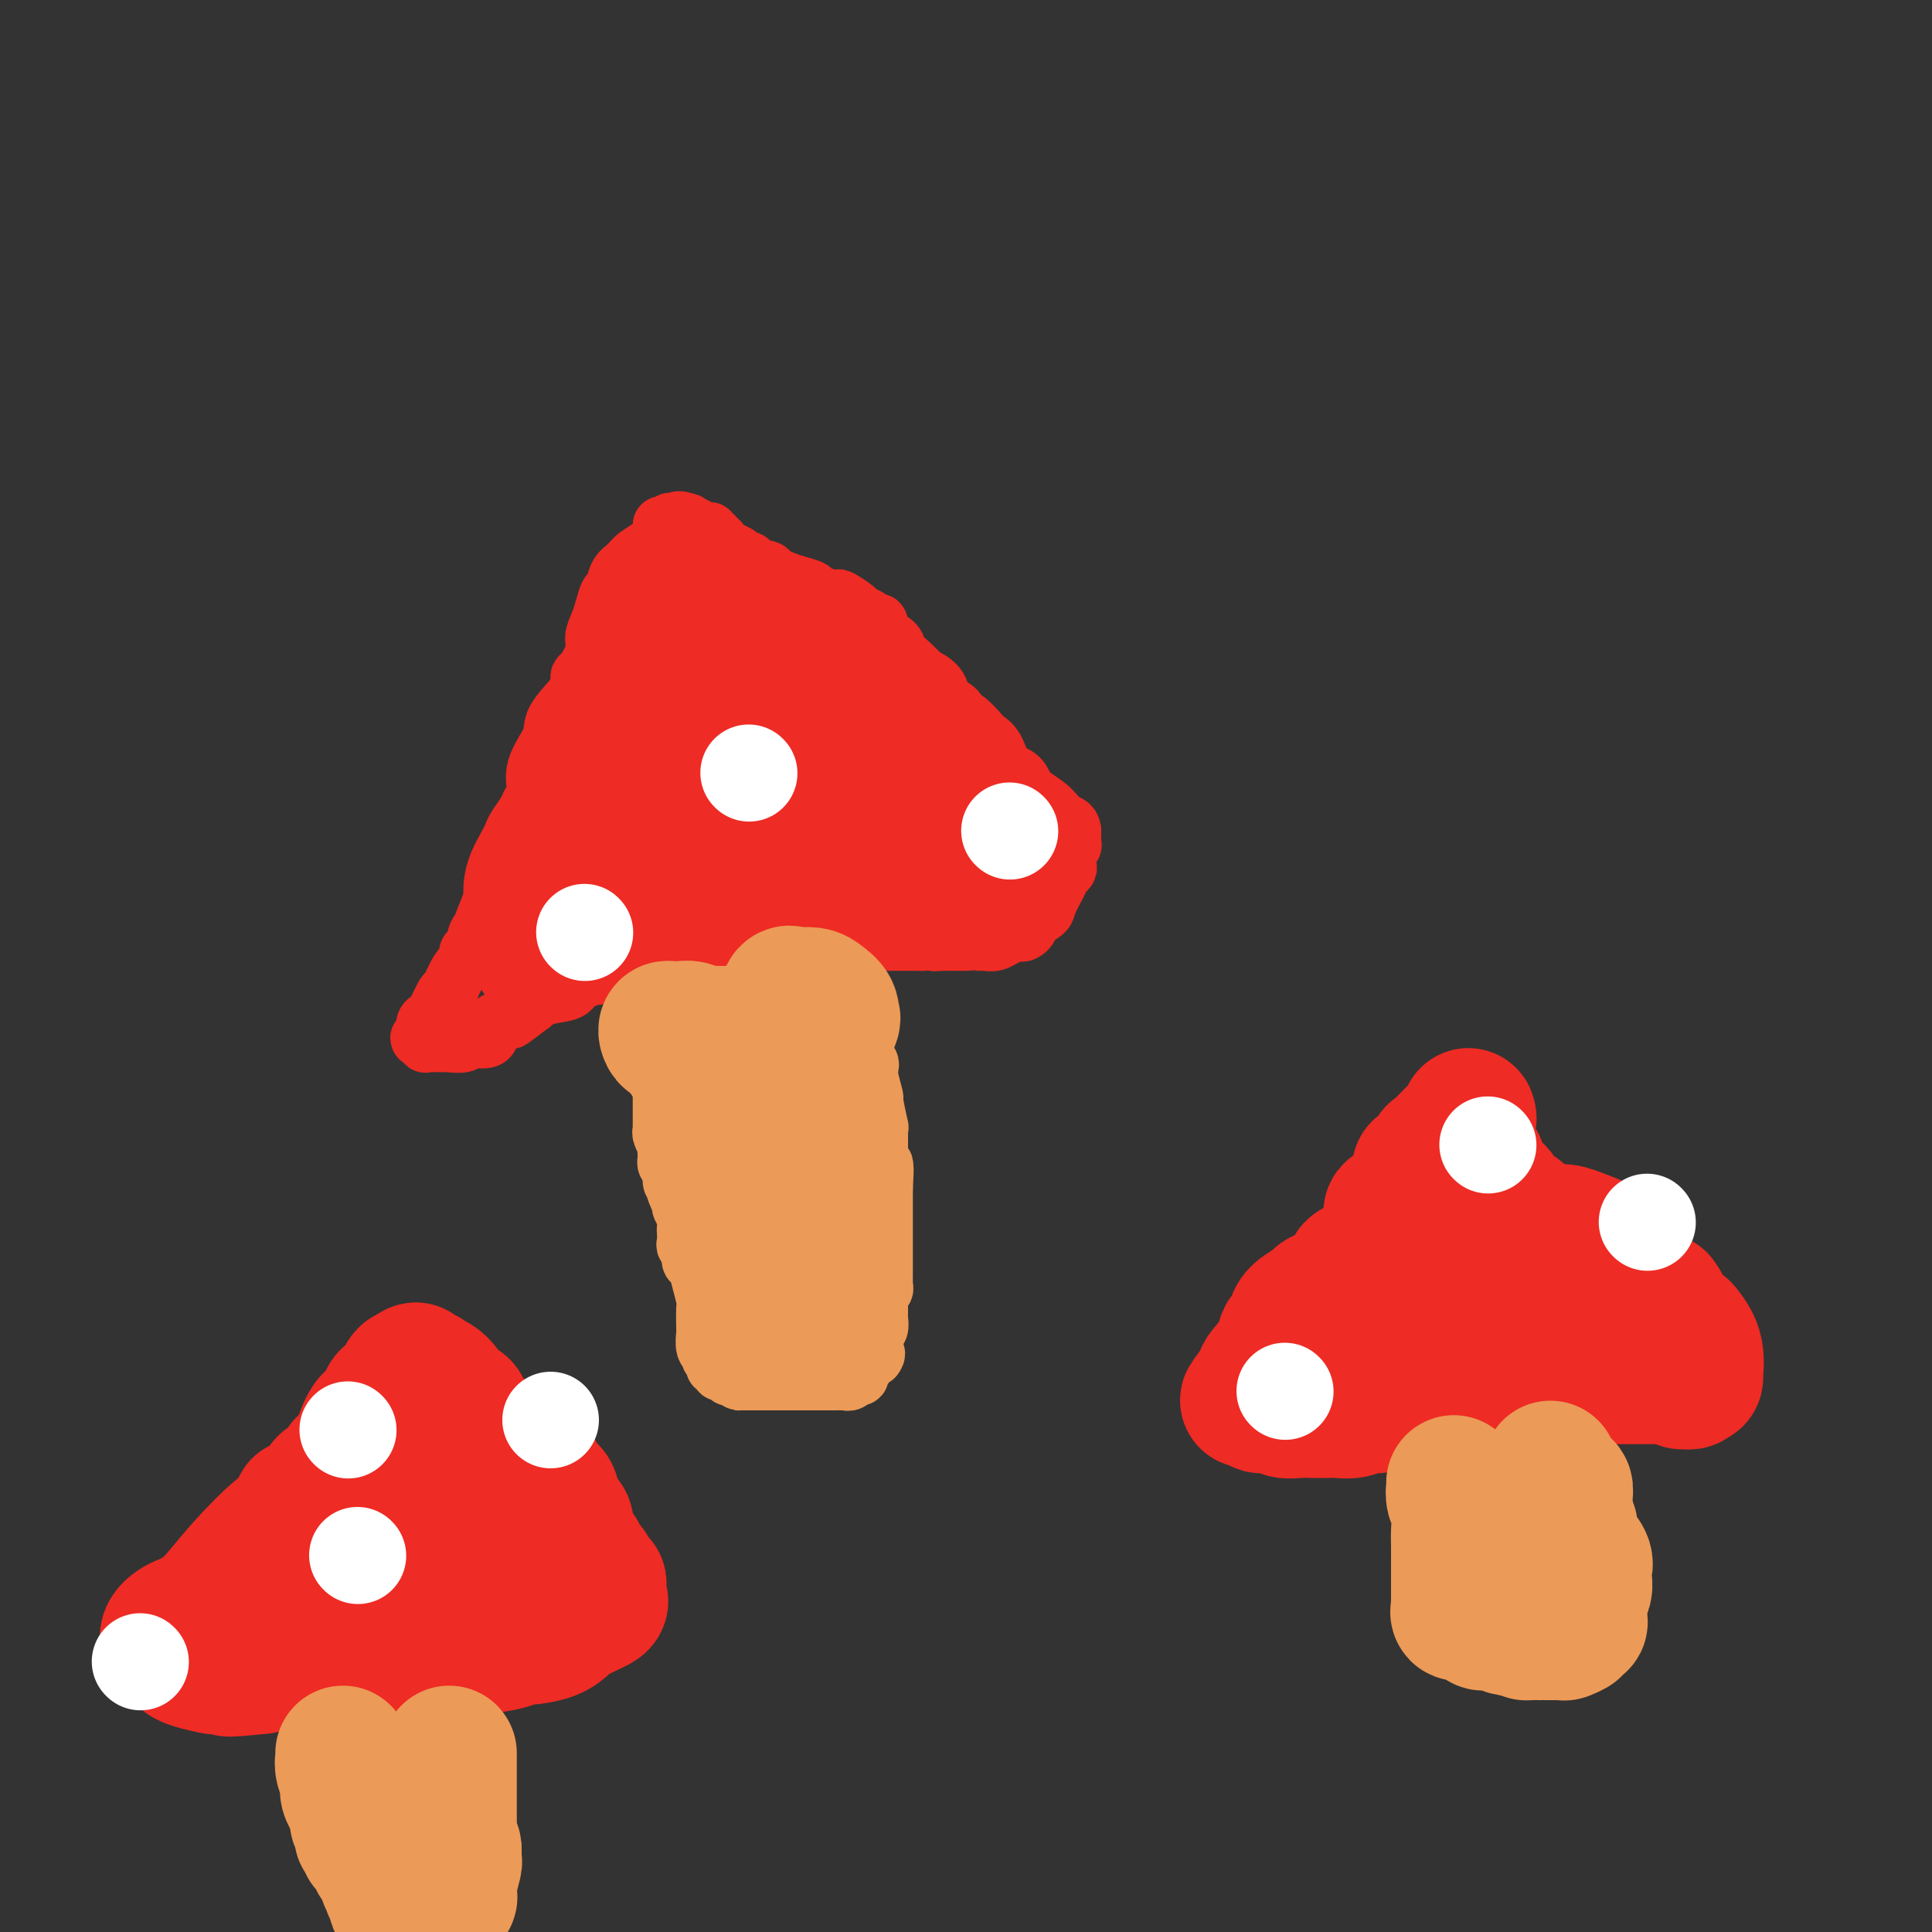 <svg viewBox='0 0 400 400' version='1.1' xmlns='http://www.w3.org/2000/svg' xmlns:xlink='http://www.w3.org/1999/xlink'><rect x="0" y="0" width="400" height="400" fill="#333333" stroke="none"/><g fill='none' stroke='rgb(236,154,87)' stroke-width='12' stroke-linecap='round' stroke-linejoin='round'><path d='M136,206c-0.000,0.137 -0.000,0.275 0,1c0.000,0.725 0.000,2.039 0,3c-0.000,0.961 -0.000,1.570 0,2c0.000,0.430 0.000,0.683 0,1c-0.000,0.317 -0.001,0.700 0,1c0.001,0.300 0.004,0.517 0,1c-0.004,0.483 -0.015,1.232 0,2c0.015,0.768 0.057,1.554 0,2c-0.057,0.446 -0.211,0.552 0,1c0.211,0.448 0.789,1.238 1,2c0.211,0.762 0.057,1.496 0,2c-0.057,0.504 -0.015,0.778 0,1c0.015,0.222 0.004,0.391 0,1c-0.004,0.609 -0.001,1.660 0,2c0.001,0.340 0.000,-0.029 0,0c-0.000,0.029 0.000,0.456 0,1c-0.000,0.544 -0.001,1.205 0,2c0.001,0.795 0.004,1.724 0,2c-0.004,0.276 -0.015,-0.100 0,0c0.015,0.100 0.057,0.674 0,1c-0.057,0.326 -0.211,0.402 0,1c0.211,0.598 0.788,1.719 1,2c0.212,0.281 0.060,-0.278 0,0c-0.060,0.278 -0.026,1.394 0,2c0.026,0.606 0.046,0.702 0,1c-0.046,0.298 -0.156,0.800 0,1c0.156,0.200 0.578,0.100 1,0'/><path d='M139,241c0.421,5.942 -0.027,3.297 0,3c0.027,-0.297 0.529,1.756 1,3c0.471,1.244 0.911,1.680 1,2c0.089,0.320 -0.172,0.523 0,1c0.172,0.477 0.777,1.227 1,2c0.223,0.773 0.064,1.568 0,2c-0.064,0.432 -0.032,0.501 0,1c0.032,0.499 0.064,1.428 0,2c-0.064,0.572 -0.225,0.788 0,1c0.225,0.212 0.834,0.421 1,1c0.166,0.579 -0.113,1.528 0,2c0.113,0.472 0.619,0.467 1,1c0.381,0.533 0.638,1.604 1,3c0.362,1.396 0.828,3.117 1,4c0.172,0.883 0.050,0.929 0,2c-0.050,1.071 -0.029,3.166 0,4c0.029,0.834 0.064,0.408 0,1c-0.064,0.592 -0.229,2.201 0,3c0.229,0.799 0.850,0.787 1,1c0.150,0.213 -0.171,0.649 0,1c0.171,0.351 0.833,0.616 1,1c0.167,0.384 -0.162,0.886 0,1c0.162,0.114 0.814,-0.162 1,0c0.186,0.162 -0.095,0.761 0,1c0.095,0.239 0.564,0.116 1,0c0.436,-0.116 0.839,-0.227 1,0c0.161,0.227 0.082,0.792 0,1c-0.082,0.208 -0.166,0.059 0,0c0.166,-0.059 0.583,-0.030 1,0'/><path d='M152,285c1.112,1.155 0.892,1.041 1,1c0.108,-0.041 0.544,-0.011 1,0c0.456,0.011 0.933,0.003 1,0c0.067,-0.003 -0.277,-0.001 0,0c0.277,0.001 1.174,0.000 2,0c0.826,-0.000 1.581,-0.000 2,0c0.419,0.000 0.501,0.000 1,0c0.499,-0.000 1.414,-0.000 2,0c0.586,0.000 0.844,0.000 1,0c0.156,-0.000 0.212,-0.000 1,0c0.788,0.000 2.310,0.000 3,0c0.690,-0.000 0.548,-0.000 1,0c0.452,0.000 1.497,0.000 2,0c0.503,-0.000 0.463,-0.000 1,0c0.537,0.000 1.649,0.001 2,0c0.351,-0.001 -0.060,-0.004 0,0c0.060,0.004 0.589,0.015 1,0c0.411,-0.015 0.703,-0.056 1,0c0.297,0.056 0.600,0.208 1,0c0.400,-0.208 0.896,-0.777 1,-1c0.104,-0.223 -0.183,-0.101 0,0c0.183,0.101 0.837,0.181 1,0c0.163,-0.181 -0.163,-0.623 0,-1c0.163,-0.377 0.817,-0.689 1,-1c0.183,-0.311 -0.105,-0.622 0,-1c0.105,-0.378 0.601,-0.822 1,-1c0.399,-0.178 0.699,-0.089 1,0'/><path d='M181,281c0.775,-0.968 0.211,-0.888 0,-1c-0.211,-0.112 -0.071,-0.415 0,-1c0.071,-0.585 0.072,-1.451 0,-2c-0.072,-0.549 -0.215,-0.781 0,-1c0.215,-0.219 0.790,-0.426 1,-1c0.210,-0.574 0.056,-1.517 0,-2c-0.056,-0.483 -0.015,-0.507 0,-1c0.015,-0.493 0.003,-1.457 0,-2c-0.003,-0.543 0.003,-0.667 0,-1c-0.003,-0.333 -0.015,-0.877 0,-1c0.015,-0.123 0.057,0.174 0,0c-0.057,-0.174 -0.211,-0.820 0,-1c0.211,-0.180 0.789,0.105 1,0c0.211,-0.105 0.057,-0.602 0,-1c-0.057,-0.398 -0.015,-0.698 0,-1c0.015,-0.302 0.004,-0.606 0,-1c-0.004,-0.394 -0.001,-0.879 0,-1c0.001,-0.121 0.000,0.120 0,0c-0.000,-0.120 -0.000,-0.602 0,-1c0.000,-0.398 0.000,-0.712 0,-1c-0.000,-0.288 -0.000,-0.550 0,-1c0.000,-0.450 0.000,-1.087 0,-2c-0.000,-0.913 -0.000,-2.101 0,-3c0.000,-0.899 0.000,-1.509 0,-2c-0.000,-0.491 -0.000,-0.863 0,-2c0.000,-1.137 0.000,-3.039 0,-4c-0.000,-0.961 -0.000,-0.980 0,-1'/><path d='M183,246c0.314,-6.046 0.098,-3.662 0,-3c-0.098,0.662 -0.079,-0.398 0,-1c0.079,-0.602 0.217,-0.745 0,-1c-0.217,-0.255 -0.791,-0.624 -1,-1c-0.209,-0.376 -0.055,-0.761 0,-1c0.055,-0.239 0.011,-0.331 0,-1c-0.011,-0.669 0.012,-1.913 0,-3c-0.012,-1.087 -0.060,-2.017 0,-2c0.060,0.017 0.226,0.982 0,0c-0.226,-0.982 -0.844,-3.912 -1,-5c-0.156,-1.088 0.151,-0.333 0,-1c-0.151,-0.667 -0.759,-2.755 -1,-4c-0.241,-1.245 -0.116,-1.646 0,-2c0.116,-0.354 0.224,-0.662 0,-1c-0.224,-0.338 -0.778,-0.705 -1,-1c-0.222,-0.295 -0.112,-0.518 0,-1c0.112,-0.482 0.227,-1.225 0,-2c-0.227,-0.775 -0.797,-1.584 -1,-2c-0.203,-0.416 -0.040,-0.439 0,-1c0.040,-0.561 -0.042,-1.659 0,-2c0.042,-0.341 0.207,0.076 0,0c-0.207,-0.076 -0.787,-0.645 -1,-1c-0.213,-0.355 -0.061,-0.496 0,-1c0.061,-0.504 0.030,-1.370 0,-2c-0.030,-0.630 -0.061,-1.022 0,-2c0.061,-0.978 0.212,-2.540 0,-3c-0.212,-0.460 -0.788,0.184 -1,0c-0.212,-0.184 -0.061,-1.195 0,-2c0.061,-0.805 0.030,-1.402 0,-2'/><path d='M176,198c-1.249,-7.668 -0.871,-2.839 -1,-1c-0.129,1.839 -0.766,0.687 -1,0c-0.234,-0.687 -0.067,-0.911 0,-1c0.067,-0.089 0.033,-0.045 0,0'/></g>
<g fill='none' stroke='rgb(238,43,36)' stroke-width='12' stroke-linecap='round' stroke-linejoin='round'><path d='M137,109c0.004,-0.262 0.008,-0.525 0,0c-0.008,0.525 -0.030,1.836 -1,3c-0.970,1.164 -2.890,2.180 -4,3c-1.110,0.820 -1.411,1.444 -2,2c-0.589,0.556 -1.467,1.044 -2,2c-0.533,0.956 -0.721,2.381 -1,3c-0.279,0.619 -0.647,0.432 -1,1c-0.353,0.568 -0.690,1.890 -1,3c-0.310,1.110 -0.595,2.010 -1,3c-0.405,0.990 -0.932,2.072 -1,3c-0.068,0.928 0.321,1.702 0,3c-0.321,1.298 -1.354,3.122 -2,4c-0.646,0.878 -0.906,0.812 -1,1c-0.094,0.188 -0.022,0.631 0,1c0.022,0.369 -0.006,0.663 0,1c0.006,0.337 0.045,0.717 -1,2c-1.045,1.283 -3.173,3.471 -4,5c-0.827,1.529 -0.353,2.401 -1,4c-0.647,1.599 -2.415,3.927 -3,6c-0.585,2.073 0.012,3.893 0,5c-0.012,1.107 -0.632,1.502 -1,2c-0.368,0.498 -0.483,1.098 -1,2c-0.517,0.902 -1.435,2.107 -2,3c-0.565,0.893 -0.779,1.474 -1,2c-0.221,0.526 -0.451,0.997 -1,2c-0.549,1.003 -1.417,2.539 -2,4c-0.583,1.461 -0.881,2.846 -1,4c-0.119,1.154 -0.060,2.077 0,3'/><path d='M102,186c-4.278,10.943 -1.973,4.802 -1,3c0.973,-1.802 0.614,0.736 0,2c-0.614,1.264 -1.484,1.256 -2,2c-0.516,0.744 -0.680,2.241 -1,3c-0.320,0.759 -0.797,0.779 -1,1c-0.203,0.221 -0.133,0.644 0,1c0.133,0.356 0.330,0.646 0,1c-0.330,0.354 -1.187,0.774 -2,2c-0.813,1.226 -1.581,3.259 -2,4c-0.419,0.741 -0.490,0.191 -1,1c-0.510,0.809 -1.461,2.977 -2,4c-0.539,1.023 -0.667,0.900 -1,1c-0.333,0.100 -0.870,0.423 -1,1c-0.130,0.577 0.147,1.408 0,2c-0.147,0.592 -0.717,0.943 -1,1c-0.283,0.057 -0.279,-0.181 0,0c0.279,0.181 0.832,0.782 1,1c0.168,0.218 -0.050,0.054 1,0c1.050,-0.054 3.368,0.002 4,0c0.632,-0.002 -0.422,-0.063 0,0c0.422,0.063 2.320,0.251 3,0c0.680,-0.251 0.141,-0.941 1,-1c0.859,-0.059 3.117,0.512 4,0c0.883,-0.512 0.391,-2.106 1,-3c0.609,-0.894 2.318,-1.087 3,-1c0.682,0.087 0.338,0.453 1,0c0.662,-0.453 2.331,-1.727 4,-3'/><path d='M110,208c1.498,-1.256 0.742,-0.896 1,-1c0.258,-0.104 1.530,-0.673 3,-1c1.470,-0.327 3.137,-0.412 4,-1c0.863,-0.588 0.921,-1.678 1,-2c0.079,-0.322 0.179,0.125 1,0c0.821,-0.125 2.362,-0.821 3,-1c0.638,-0.179 0.375,0.159 1,0c0.625,-0.159 2.140,-0.813 4,-1c1.860,-0.187 4.064,0.095 5,0c0.936,-0.095 0.603,-0.565 1,-1c0.397,-0.435 1.525,-0.833 3,-1c1.475,-0.167 3.298,-0.101 4,0c0.702,0.101 0.283,0.237 1,0c0.717,-0.237 2.571,-0.847 4,-1c1.429,-0.153 2.434,0.151 3,0c0.566,-0.151 0.693,-0.759 2,-1c1.307,-0.241 3.793,-0.117 6,0c2.207,0.117 4.134,0.227 6,0c1.866,-0.227 3.669,-0.792 5,-1c1.331,-0.208 2.188,-0.060 3,0c0.812,0.060 1.579,0.030 2,0c0.421,-0.030 0.498,-0.061 1,0c0.502,0.061 1.430,0.212 2,0c0.570,-0.212 0.782,-0.789 1,-1c0.218,-0.211 0.442,-0.057 1,0c0.558,0.057 1.450,0.015 2,0c0.550,-0.015 0.758,-0.004 1,0c0.242,0.004 0.519,0.001 1,0c0.481,-0.001 1.168,-0.000 2,0c0.832,0.000 1.809,0.000 3,0c1.191,-0.000 2.595,-0.000 4,0'/><path d='M191,195c8.985,-0.619 4.448,-0.166 3,0c-1.448,0.166 0.194,0.044 1,0c0.806,-0.044 0.776,-0.012 1,0c0.224,0.012 0.703,0.003 1,0c0.297,-0.003 0.412,-0.001 1,0c0.588,0.001 1.648,-0.000 2,0c0.352,0.000 -0.005,0.001 0,0c0.005,-0.001 0.373,-0.004 1,0c0.627,0.004 1.512,0.016 2,0c0.488,-0.016 0.577,-0.061 1,0c0.423,0.061 1.178,0.226 2,0c0.822,-0.226 1.711,-0.844 2,-1c0.289,-0.156 -0.023,0.151 0,0c0.023,-0.151 0.382,-0.761 1,-1c0.618,-0.239 1.497,-0.109 2,0c0.503,0.109 0.630,0.197 1,0c0.370,-0.197 0.981,-0.679 1,-1c0.019,-0.321 -0.556,-0.481 0,-1c0.556,-0.519 2.244,-1.396 3,-2c0.756,-0.604 0.581,-0.935 1,-2c0.419,-1.065 1.432,-2.865 2,-4c0.568,-1.135 0.692,-1.604 1,-2c0.308,-0.396 0.801,-0.717 1,-1c0.199,-0.283 0.106,-0.527 0,-1c-0.106,-0.473 -0.225,-1.174 0,-2c0.225,-0.826 0.792,-1.778 1,-2c0.208,-0.222 0.056,0.286 0,0c-0.056,-0.286 -0.016,-1.368 0,-2c0.016,-0.632 0.008,-0.816 0,-1'/><path d='M222,172c-0.176,-1.545 -1.115,-1.409 -2,-2c-0.885,-0.591 -1.717,-1.909 -3,-3c-1.283,-1.091 -3.016,-1.956 -4,-3c-0.984,-1.044 -1.217,-2.266 -2,-3c-0.783,-0.734 -2.115,-0.979 -3,-2c-0.885,-1.021 -1.322,-2.818 -2,-4c-0.678,-1.182 -1.595,-1.749 -2,-2c-0.405,-0.251 -0.297,-0.186 -1,-1c-0.703,-0.814 -2.216,-2.507 -3,-3c-0.784,-0.493 -0.837,0.213 -1,0c-0.163,-0.213 -0.434,-1.343 -1,-2c-0.566,-0.657 -1.427,-0.839 -2,-1c-0.573,-0.161 -0.856,-0.302 -1,-1c-0.144,-0.698 -0.147,-1.955 -1,-3c-0.853,-1.045 -2.555,-1.880 -3,-2c-0.445,-0.120 0.367,0.474 0,0c-0.367,-0.474 -1.912,-2.016 -3,-3c-1.088,-0.984 -1.721,-1.412 -2,-2c-0.279,-0.588 -0.206,-1.337 -1,-2c-0.794,-0.663 -2.455,-1.239 -3,-2c-0.545,-0.761 0.025,-1.708 0,-2c-0.025,-0.292 -0.645,0.072 -1,0c-0.355,-0.072 -0.445,-0.579 -1,-1c-0.555,-0.421 -1.575,-0.757 -2,-1c-0.425,-0.243 -0.255,-0.394 -1,-1c-0.745,-0.606 -2.405,-1.668 -3,-2c-0.595,-0.332 -0.126,0.066 -1,0c-0.874,-0.066 -3.090,-0.595 -4,-1c-0.910,-0.405 -0.514,-0.686 -1,-1c-0.486,-0.314 -1.853,-0.661 -3,-1c-1.147,-0.339 -2.073,-0.669 -3,-1'/><path d='M162,120c-3.252,-1.480 -2.380,-1.180 -2,-1c0.380,0.180 0.270,0.240 0,0c-0.270,-0.240 -0.700,-0.781 -1,-1c-0.300,-0.219 -0.471,-0.115 -1,0c-0.529,0.115 -1.418,0.242 -2,0c-0.582,-0.242 -0.858,-0.852 -1,-1c-0.142,-0.148 -0.151,0.167 0,0c0.151,-0.167 0.463,-0.814 0,-1c-0.463,-0.186 -1.701,0.091 -2,0c-0.299,-0.091 0.341,-0.550 0,-1c-0.341,-0.450 -1.665,-0.890 -2,-1c-0.335,-0.110 0.318,0.110 0,0c-0.318,-0.110 -1.606,-0.550 -2,-1c-0.394,-0.450 0.105,-0.909 0,-1c-0.105,-0.091 -0.815,0.187 -1,0c-0.185,-0.187 0.154,-0.838 0,-1c-0.154,-0.162 -0.801,0.167 -1,0c-0.199,-0.167 0.049,-0.829 0,-1c-0.049,-0.171 -0.395,0.150 -1,0c-0.605,-0.150 -1.471,-0.771 -2,-1c-0.529,-0.229 -0.723,-0.065 -1,0c-0.277,0.065 -0.639,0.033 -1,0'/><path d='M142,109c-3.102,-1.928 -0.856,-1.249 0,-1c0.856,0.249 0.322,0.067 0,0c-0.322,-0.067 -0.433,-0.018 -1,0c-0.567,0.018 -1.591,0.005 -2,0c-0.409,-0.005 -0.205,-0.003 0,0'/></g>
<g fill='none' stroke='rgb(238,43,36)' stroke-width='28' stroke-linecap='round' stroke-linejoin='round'><path d='M146,152c-0.097,-0.355 -0.194,-0.710 0,-1c0.194,-0.290 0.679,-0.515 1,-1c0.321,-0.485 0.477,-1.229 1,-2c0.523,-0.771 1.412,-1.569 2,-2c0.588,-0.431 0.876,-0.496 1,-1c0.124,-0.504 0.086,-1.447 0,-2c-0.086,-0.553 -0.219,-0.715 0,-1c0.219,-0.285 0.791,-0.692 1,-1c0.209,-0.308 0.056,-0.517 0,-1c-0.056,-0.483 -0.015,-1.242 0,-2c0.015,-0.758 0.004,-1.517 0,-2c-0.004,-0.483 -0.001,-0.690 0,-1c0.001,-0.310 0.000,-0.722 0,-1c-0.000,-0.278 -0.000,-0.421 0,-1c0.000,-0.579 0.000,-1.594 0,-2c-0.000,-0.406 -0.000,-0.203 0,0'/><path d='M152,131c0.927,-3.426 0.244,-1.492 0,-1c-0.244,0.492 -0.051,-0.457 0,-1c0.051,-0.543 -0.042,-0.681 0,-1c0.042,-0.319 0.218,-0.818 0,-1c-0.218,-0.182 -0.831,-0.048 -1,0c-0.169,0.048 0.105,0.009 0,0c-0.105,-0.009 -0.589,0.013 -1,0c-0.411,-0.013 -0.750,-0.060 -1,0c-0.250,0.060 -0.411,0.227 -1,0c-0.589,-0.227 -1.607,-0.849 -2,-1c-0.393,-0.151 -0.161,0.170 0,0c0.161,-0.170 0.250,-0.830 0,-1c-0.250,-0.170 -0.840,0.150 -1,0c-0.160,-0.150 0.111,-0.771 0,-1c-0.111,-0.229 -0.603,-0.065 -1,0c-0.397,0.065 -0.698,0.033 -1,0'/><path d='M143,124c-1.629,-1.086 -1.200,-0.302 -1,0c0.200,0.302 0.173,0.122 0,0c-0.173,-0.122 -0.490,-0.188 -1,0c-0.510,0.188 -1.211,0.628 -2,1c-0.789,0.372 -1.664,0.677 -2,1c-0.336,0.323 -0.131,0.666 0,1c0.131,0.334 0.189,0.659 0,1c-0.189,0.341 -0.625,0.697 -1,1c-0.375,0.303 -0.689,0.553 -1,1c-0.311,0.447 -0.618,1.092 -1,2c-0.382,0.908 -0.838,2.079 -1,3c-0.162,0.921 -0.028,1.590 0,2c0.028,0.410 -0.049,0.559 0,1c0.049,0.441 0.223,1.174 0,2c-0.223,0.826 -0.843,1.745 -1,3c-0.157,1.255 0.150,2.847 0,4c-0.150,1.153 -0.758,1.867 -1,2c-0.242,0.133 -0.117,-0.315 0,0c0.117,0.315 0.227,1.393 0,2c-0.227,0.607 -0.792,0.745 -1,1c-0.208,0.255 -0.059,0.629 0,1c0.059,0.371 0.028,0.740 0,1c-0.028,0.260 -0.052,0.410 0,1c0.052,0.590 0.182,1.619 0,2c-0.182,0.381 -0.675,0.115 -1,2c-0.325,1.885 -0.483,5.920 -1,8c-0.517,2.080 -1.393,2.204 -2,3c-0.607,0.796 -0.946,2.265 -1,3c-0.054,0.735 0.178,0.736 0,1c-0.178,0.264 -0.765,0.790 -1,1c-0.235,0.210 -0.117,0.105 0,0'/><path d='M124,175c-1.571,6.595 -0.997,3.082 -1,2c-0.003,-1.082 -0.582,0.266 -1,1c-0.418,0.734 -0.675,0.854 -1,1c-0.325,0.146 -0.718,0.317 -1,1c-0.282,0.683 -0.454,1.879 -1,3c-0.546,1.121 -1.467,2.167 -2,3c-0.533,0.833 -0.676,1.453 -1,2c-0.324,0.547 -0.827,1.021 -1,1c-0.173,-0.021 -0.017,-0.539 0,0c0.017,0.539 -0.105,2.133 0,3c0.105,0.867 0.436,1.007 0,1c-0.436,-0.007 -1.638,-0.159 -2,0c-0.362,0.159 0.116,0.631 0,1c-0.116,0.369 -0.825,0.635 -1,1c-0.175,0.365 0.184,0.829 0,1c-0.184,0.171 -0.910,0.049 -1,0c-0.090,-0.049 0.455,-0.024 1,0'/><path d='M112,196c-1.694,2.960 0.071,-0.139 2,-2c1.929,-1.861 4.023,-2.484 5,-3c0.977,-0.516 0.838,-0.926 1,-1c0.162,-0.074 0.624,0.187 1,0c0.376,-0.187 0.664,-0.823 1,-1c0.336,-0.177 0.720,0.106 1,0c0.280,-0.106 0.457,-0.602 1,-1c0.543,-0.398 1.451,-0.699 2,-1c0.549,-0.301 0.739,-0.602 1,-1c0.261,-0.398 0.594,-0.891 1,-1c0.406,-0.109 0.887,0.168 1,0c0.113,-0.168 -0.140,-0.781 0,-1c0.140,-0.219 0.675,-0.043 1,0c0.325,0.043 0.441,-0.045 1,0c0.559,0.045 1.560,0.223 2,0c0.440,-0.223 0.317,-0.848 1,-1c0.683,-0.152 2.170,0.170 3,0c0.830,-0.170 1.002,-0.830 2,-1c0.998,-0.170 2.822,0.151 4,0c1.178,-0.151 1.710,-0.772 2,-1c0.290,-0.228 0.337,-0.061 1,0c0.663,0.061 1.941,0.016 3,0c1.059,-0.016 1.898,-0.004 2,0c0.102,0.004 -0.534,0.001 0,0c0.534,-0.001 2.236,-0.000 3,0c0.764,0.000 0.589,0.000 1,0c0.411,-0.000 1.409,-0.000 2,0c0.591,0.000 0.777,0.000 1,0c0.223,-0.000 0.483,-0.000 1,0c0.517,0.000 1.291,0.000 2,0c0.709,-0.000 1.355,-0.000 2,0'/><path d='M163,181c4.496,-0.305 1.236,-0.068 1,0c-0.236,0.068 2.552,-0.034 4,0c1.448,0.034 1.558,0.205 2,0c0.442,-0.205 1.218,-0.787 2,-1c0.782,-0.213 1.572,-0.057 2,0c0.428,0.057 0.495,0.015 1,0c0.505,-0.015 1.448,-0.004 2,0c0.552,0.004 0.711,0.001 1,0c0.289,-0.001 0.707,-0.001 1,0c0.293,0.001 0.462,0.004 1,0c0.538,-0.004 1.443,-0.015 2,0c0.557,0.015 0.764,0.057 1,0c0.236,-0.057 0.502,-0.211 1,0c0.498,0.211 1.229,0.789 2,1c0.771,0.211 1.581,0.057 2,0c0.419,-0.057 0.446,-0.016 1,0c0.554,0.016 1.636,0.008 2,0c0.364,-0.008 0.010,-0.016 0,0c-0.010,0.016 0.322,0.057 1,0c0.678,-0.057 1.701,-0.213 2,0c0.299,0.213 -0.127,0.793 0,1c0.127,0.207 0.806,0.040 1,0c0.194,-0.040 -0.098,0.046 0,0c0.098,-0.046 0.586,-0.222 1,0c0.414,0.222 0.755,0.844 1,1c0.245,0.156 0.396,-0.154 1,0c0.604,0.154 1.663,0.772 2,1c0.337,0.228 -0.046,0.065 0,0c0.046,-0.065 0.523,-0.033 1,0'/><path d='M201,184c6.121,0.573 2.425,0.504 1,0c-1.425,-0.504 -0.578,-1.445 0,-2c0.578,-0.555 0.887,-0.726 1,-1c0.113,-0.274 0.029,-0.651 0,-1c-0.029,-0.349 -0.005,-0.671 0,-1c0.005,-0.329 -0.010,-0.664 0,-1c0.010,-0.336 0.044,-0.672 0,-1c-0.044,-0.328 -0.166,-0.647 0,-1c0.166,-0.353 0.620,-0.741 0,-1c-0.620,-0.259 -2.313,-0.388 -3,-1c-0.687,-0.612 -0.367,-1.706 -1,-3c-0.633,-1.294 -2.219,-2.787 -3,-4c-0.781,-1.213 -0.757,-2.146 -1,-3c-0.243,-0.854 -0.751,-1.628 -1,-2c-0.249,-0.372 -0.238,-0.342 -1,-1c-0.762,-0.658 -2.299,-2.004 -3,-3c-0.701,-0.996 -0.568,-1.642 -1,-2c-0.432,-0.358 -1.430,-0.428 -2,-1c-0.570,-0.572 -0.713,-1.645 -1,-2c-0.287,-0.355 -0.720,0.007 -1,0c-0.280,-0.007 -0.408,-0.383 -1,-1c-0.592,-0.617 -1.649,-1.474 -2,-2c-0.351,-0.526 0.002,-0.721 0,-1c-0.002,-0.279 -0.360,-0.641 -1,-1c-0.640,-0.359 -1.563,-0.715 -2,-1c-0.437,-0.285 -0.387,-0.500 -1,-1c-0.613,-0.500 -1.889,-1.286 -3,-2c-1.111,-0.714 -2.055,-1.357 -3,-2'/><path d='M172,142c-5.540,-5.278 -3.890,-1.974 -4,-1c-0.110,0.974 -1.981,-0.384 -3,-1c-1.019,-0.616 -1.187,-0.490 -2,-1c-0.813,-0.510 -2.270,-1.655 -3,-2c-0.730,-0.345 -0.734,0.109 -1,0c-0.266,-0.109 -0.796,-0.782 -1,-1c-0.204,-0.218 -0.084,0.021 0,0c0.084,-0.021 0.130,-0.300 0,0c-0.130,0.300 -0.438,1.179 0,3c0.438,1.821 1.620,4.586 2,6c0.380,1.414 -0.042,1.479 0,2c0.042,0.521 0.548,1.499 1,2c0.452,0.501 0.850,0.524 1,1c0.150,0.476 0.050,1.405 0,2c-0.050,0.595 -0.052,0.856 0,1c0.052,0.144 0.158,0.171 0,1c-0.158,0.829 -0.578,2.459 -1,4c-0.422,1.541 -0.845,2.993 -1,4c-0.155,1.007 -0.042,1.569 0,2c0.042,0.431 0.011,0.732 0,1c-0.011,0.268 -0.003,0.503 0,1c0.003,0.497 0.001,1.257 0,2c-0.001,0.743 -0.000,1.469 0,2c0.000,0.531 0.000,0.866 0,1c-0.000,0.134 -0.000,0.067 0,0'/><path d='M160,171c-0.254,3.182 0.113,1.637 0,1c-0.113,-0.637 -0.704,-0.367 -1,0c-0.296,0.367 -0.298,0.830 0,1c0.298,0.170 0.894,0.047 1,0c0.106,-0.047 -0.280,-0.016 0,0c0.280,0.016 1.225,0.018 2,0c0.775,-0.018 1.378,-0.057 2,0c0.622,0.057 1.262,0.212 3,0c1.738,-0.212 4.573,-0.789 6,-1c1.427,-0.211 1.445,-0.057 2,0c0.555,0.057 1.645,0.015 2,0c0.355,-0.015 -0.025,-0.004 0,0c0.025,0.004 0.457,0.001 1,0c0.543,-0.001 1.198,-0.000 2,0c0.802,0.000 1.751,0.000 2,0c0.249,-0.000 -0.202,-0.000 0,0c0.202,0.000 1.058,0.000 1,0c-0.058,-0.000 -1.029,-0.000 -2,0'/><path d='M181,172c2.694,0.215 -1.071,0.254 -4,0c-2.929,-0.254 -5.021,-0.800 -6,-1c-0.979,-0.200 -0.844,-0.054 -1,0c-0.156,0.054 -0.601,0.014 -1,0c-0.399,-0.014 -0.750,-0.004 -1,0c-0.250,0.004 -0.399,0.001 -1,0c-0.601,-0.001 -1.652,0.001 -3,0c-1.348,-0.001 -2.991,-0.004 -4,0c-1.009,0.004 -1.384,0.015 -2,0c-0.616,-0.015 -1.475,-0.057 -2,0c-0.525,0.057 -0.718,0.211 -1,0c-0.282,-0.211 -0.653,-0.789 -1,-1c-0.347,-0.211 -0.670,-0.056 -1,0c-0.330,0.056 -0.665,0.014 -1,0c-0.335,-0.014 -0.669,-0.001 -1,0c-0.331,0.001 -0.660,-0.010 -1,0c-0.340,0.010 -0.690,0.041 -1,0c-0.310,-0.041 -0.578,-0.155 -1,0c-0.422,0.155 -0.998,0.580 -2,1c-1.002,0.420 -2.429,0.834 -3,1c-0.571,0.166 -0.285,0.083 0,0'/><path d='M304,231c0.114,0.314 0.227,0.628 0,1c-0.227,0.372 -0.795,0.803 -2,2c-1.205,1.197 -3.049,3.162 -4,4c-0.951,0.838 -1.010,0.551 -1,1c0.010,0.449 0.091,1.634 0,2c-0.091,0.366 -0.352,-0.087 -1,0c-0.648,0.087 -1.681,0.714 -2,1c-0.319,0.286 0.078,0.232 0,1c-0.078,0.768 -0.629,2.359 -1,3c-0.371,0.641 -0.560,0.333 -1,1c-0.440,0.667 -1.131,2.309 -2,3c-0.869,0.691 -1.918,0.429 -2,1c-0.082,0.571 0.802,1.974 0,4c-0.802,2.026 -3.290,4.676 -5,6c-1.710,1.324 -2.641,1.324 -3,2c-0.359,0.676 -0.145,2.029 -1,3c-0.855,0.971 -2.780,1.559 -4,2c-1.220,0.441 -1.736,0.733 -2,1c-0.264,0.267 -0.275,0.509 -1,1c-0.725,0.491 -2.162,1.230 -3,2c-0.838,0.770 -1.076,1.569 -1,2c0.076,0.431 0.468,0.494 0,1c-0.468,0.506 -1.796,1.455 -2,2c-0.204,0.545 0.714,0.685 0,2c-0.714,1.315 -3.061,3.804 -4,5c-0.939,1.196 -0.469,1.098 0,1'/><path d='M262,285c-6.724,8.758 -2.533,3.652 -1,2c1.533,-1.652 0.408,0.150 0,1c-0.408,0.850 -0.099,0.749 0,1c0.099,0.251 -0.010,0.856 0,1c0.010,0.144 0.141,-0.172 0,0c-0.141,0.172 -0.555,0.831 0,1c0.555,0.169 2.078,-0.151 3,0c0.922,0.151 1.243,0.772 2,1c0.757,0.228 1.949,0.062 3,0c1.051,-0.062 1.962,-0.021 3,0c1.038,0.021 2.205,0.021 3,0c0.795,-0.021 1.220,-0.062 2,0c0.780,0.062 1.915,0.227 3,0c1.085,-0.227 2.120,-0.845 3,-1c0.880,-0.155 1.605,0.154 2,0c0.395,-0.154 0.461,-0.771 1,-1c0.539,-0.229 1.552,-0.069 2,0c0.448,0.069 0.330,0.048 1,0c0.670,-0.048 2.126,-0.125 3,0c0.874,0.125 1.164,0.450 3,0c1.836,-0.450 5.217,-1.676 7,-2c1.783,-0.324 1.969,0.253 3,0c1.031,-0.253 2.909,-1.336 4,-2c1.091,-0.664 1.396,-0.910 2,-1c0.604,-0.090 1.509,-0.024 2,0c0.491,0.024 0.569,0.007 1,0c0.431,-0.007 1.216,-0.003 2,0'/><path d='M316,285c7.343,-1.083 2.202,-0.290 1,0c-1.202,0.290 1.535,0.078 3,0c1.465,-0.078 1.659,-0.021 2,0c0.341,0.021 0.831,0.006 2,0c1.169,-0.006 3.019,-0.001 4,0c0.981,0.001 1.093,0.000 2,0c0.907,-0.000 2.610,-0.000 4,0c1.390,0.000 2.466,0.000 3,0c0.534,-0.000 0.527,-0.000 1,0c0.473,0.000 1.426,0.000 2,0c0.574,-0.000 0.770,-0.001 1,0c0.230,0.001 0.495,0.004 1,0c0.505,-0.004 1.249,-0.016 2,0c0.751,0.016 1.511,0.058 2,0c0.489,-0.058 0.709,-0.217 1,0c0.291,0.217 0.652,0.808 1,1c0.348,0.192 0.684,-0.016 1,0c0.316,0.016 0.614,0.257 1,0c0.386,-0.257 0.861,-1.011 1,-1c0.139,0.011 -0.057,0.788 0,0c0.057,-0.788 0.366,-3.142 0,-5c-0.366,-1.858 -1.407,-3.222 -2,-4c-0.593,-0.778 -0.736,-0.971 -1,-1c-0.264,-0.029 -0.648,0.106 -1,0c-0.352,-0.106 -0.672,-0.452 -1,-1c-0.328,-0.548 -0.665,-1.300 -1,-2c-0.335,-0.700 -0.667,-1.350 -1,-2'/><path d='M344,270c-1.093,-1.647 -0.327,-0.763 -1,-1c-0.673,-0.237 -2.787,-1.595 -4,-3c-1.213,-1.405 -1.525,-2.858 -2,-4c-0.475,-1.142 -1.114,-1.972 -3,-3c-1.886,-1.028 -5.018,-2.253 -7,-3c-1.982,-0.747 -2.815,-1.015 -4,-1c-1.185,0.015 -2.722,0.312 -4,0c-1.278,-0.312 -2.297,-1.235 -3,-2c-0.703,-0.765 -1.091,-1.372 -2,-2c-0.909,-0.628 -2.338,-1.277 -3,-2c-0.662,-0.723 -0.556,-1.521 -1,-2c-0.444,-0.479 -1.440,-0.639 -2,-1c-0.560,-0.361 -0.686,-0.923 -1,-1c-0.314,-0.077 -0.816,0.330 -1,0c-0.184,-0.330 -0.050,-1.396 0,-2c0.050,-0.604 0.014,-0.744 0,-1c-0.014,-0.256 -0.007,-0.628 0,-1'/><path d='M306,241c-1.708,-1.827 -0.980,-0.395 -1,0c-0.020,0.395 -0.790,-0.247 -1,0c-0.210,0.247 0.140,1.384 0,2c-0.140,0.616 -0.770,0.711 -1,1c-0.230,0.289 -0.058,0.772 0,1c0.058,0.228 0.004,0.200 0,1c-0.004,0.800 0.041,2.427 0,3c-0.041,0.573 -0.169,0.092 0,1c0.169,0.908 0.634,3.205 1,5c0.366,1.795 0.634,3.087 1,4c0.366,0.913 0.830,1.445 1,2c0.170,0.555 0.045,1.132 0,2c-0.045,0.868 -0.012,2.025 0,3c0.012,0.975 0.002,1.767 0,2c-0.002,0.233 0.005,-0.094 0,0c-0.005,0.094 -0.020,0.610 0,1c0.020,0.390 0.075,0.654 0,1c-0.075,0.346 -0.281,0.772 0,1c0.281,0.228 1.051,0.257 0,1c-1.051,0.743 -3.921,2.199 -6,3c-2.079,0.801 -3.367,0.946 -4,1c-0.633,0.054 -0.609,0.015 -1,0c-0.391,-0.015 -1.195,-0.008 -2,0'/><path d='M293,276c-2.511,0.619 -2.288,0.166 -2,0c0.288,-0.166 0.640,-0.044 2,0c1.360,0.044 3.726,0.012 6,0c2.274,-0.012 4.456,-0.003 6,0c1.544,0.003 2.452,0.001 3,0c0.548,-0.001 0.738,-0.000 1,0c0.262,0.000 0.598,0.000 1,0c0.402,-0.000 0.872,-0.000 1,0c0.128,0.000 -0.085,0.000 0,0c0.085,-0.000 0.467,-0.000 1,0c0.533,0.000 1.218,0.000 2,0c0.782,-0.000 1.662,-0.001 3,0c1.338,0.001 3.135,0.005 4,0c0.865,-0.005 0.800,-0.019 1,0c0.200,0.019 0.667,0.072 1,0c0.333,-0.072 0.534,-0.268 1,0c0.466,0.268 1.197,1.000 3,1c1.803,0.000 4.678,-0.731 6,-1c1.322,-0.269 1.092,-0.077 1,0c-0.092,0.077 -0.046,0.038 0,0'/><path d='M37,337c0.938,-0.655 1.876,-1.311 3,-2c1.124,-0.689 2.434,-1.412 4,-3c1.566,-1.588 3.387,-4.042 6,-7c2.613,-2.958 6.017,-6.420 8,-8c1.983,-1.580 2.545,-1.277 3,-2c0.455,-0.723 0.803,-2.471 1,-3c0.197,-0.529 0.241,0.162 1,0c0.759,-0.162 2.231,-1.178 3,-2c0.769,-0.822 0.835,-1.449 1,-2c0.165,-0.551 0.429,-1.024 1,-1c0.571,0.024 1.447,0.545 2,0c0.553,-0.545 0.781,-2.157 1,-3c0.219,-0.843 0.430,-0.917 1,-1c0.570,-0.083 1.501,-0.176 2,-1c0.499,-0.824 0.568,-2.378 1,-4c0.432,-1.622 1.228,-3.311 2,-4c0.772,-0.689 1.521,-0.378 2,-1c0.479,-0.622 0.689,-2.177 1,-3c0.311,-0.823 0.724,-0.914 1,-1c0.276,-0.086 0.417,-0.167 1,-1c0.583,-0.833 1.610,-2.419 2,-3c0.390,-0.581 0.143,-0.156 0,0c-0.143,0.156 -0.184,0.045 0,0c0.184,-0.045 0.592,-0.022 1,0'/><path d='M85,285c1.800,-2.632 0.801,-0.714 1,0c0.199,0.714 1.596,0.222 2,0c0.404,-0.222 -0.186,-0.175 0,0c0.186,0.175 1.149,0.479 2,1c0.851,0.521 1.590,1.261 2,2c0.410,0.739 0.490,1.479 1,2c0.510,0.521 1.449,0.822 2,1c0.551,0.178 0.715,0.232 1,1c0.285,0.768 0.691,2.251 1,3c0.309,0.749 0.520,0.764 1,1c0.480,0.236 1.229,0.693 2,1c0.771,0.307 1.564,0.463 2,1c0.436,0.537 0.516,1.454 1,2c0.484,0.546 1.371,0.720 2,1c0.629,0.280 0.999,0.667 1,1c0.001,0.333 -0.368,0.613 0,1c0.368,0.387 1.474,0.881 2,1c0.526,0.119 0.474,-0.138 1,0c0.526,0.138 1.631,0.672 2,1c0.369,0.328 0.001,0.449 0,1c-0.001,0.551 0.363,1.533 1,2c0.637,0.467 1.545,0.421 2,1c0.455,0.579 0.455,1.784 1,3c0.545,1.216 1.634,2.444 2,3c0.366,0.556 0.010,0.439 0,1c-0.010,0.561 0.327,1.799 1,3c0.673,1.201 1.683,2.363 2,3c0.317,0.637 -0.059,0.748 0,1c0.059,0.252 0.554,0.645 1,1c0.446,0.355 0.842,0.673 1,1c0.158,0.327 0.079,0.664 0,1'/><path d='M122,326c2.154,3.715 2.040,2.501 2,2c-0.040,-0.501 -0.007,-0.290 0,0c0.007,0.290 -0.011,0.658 0,1c0.011,0.342 0.050,0.658 0,1c-0.050,0.342 -0.188,0.711 0,1c0.188,0.289 0.703,0.498 0,1c-0.703,0.502 -2.622,1.297 -4,2c-1.378,0.703 -2.213,1.316 -3,2c-0.787,0.684 -1.526,1.441 -3,2c-1.474,0.559 -3.685,0.919 -5,1c-1.315,0.081 -1.736,-0.118 -2,0c-0.264,0.118 -0.373,0.553 -2,1c-1.627,0.447 -4.774,0.904 -6,1c-1.226,0.096 -0.531,-0.170 -2,0c-1.469,0.170 -5.101,0.778 -7,1c-1.899,0.222 -2.066,0.060 -2,0c0.066,-0.060 0.364,-0.016 0,0c-0.364,0.016 -1.392,0.005 -3,0c-1.608,-0.005 -3.798,-0.002 -5,0c-1.202,0.002 -1.416,0.004 -2,0c-0.584,-0.004 -1.538,-0.012 -3,0c-1.462,0.012 -3.433,0.045 -5,0c-1.567,-0.045 -2.729,-0.167 -4,0c-1.271,0.167 -2.650,0.622 -4,1c-1.350,0.378 -2.671,0.679 -4,1c-1.329,0.321 -2.664,0.660 -4,1'/><path d='M54,345c-10.250,1.086 -5.874,0.302 -5,0c0.874,-0.302 -1.755,-0.122 -3,0c-1.245,0.122 -1.107,0.187 -2,0c-0.893,-0.187 -2.817,-0.625 -4,-1c-1.183,-0.375 -1.624,-0.688 -2,-1c-0.376,-0.312 -0.688,-0.622 -1,-1c-0.312,-0.378 -0.623,-0.824 -1,-1c-0.377,-0.176 -0.822,-0.082 -1,0c-0.178,0.082 -0.091,0.153 0,0c0.091,-0.153 0.187,-0.528 0,-1c-0.187,-0.472 -0.658,-1.041 0,-2c0.658,-0.959 2.445,-2.308 6,-3c3.555,-0.692 8.877,-0.725 12,-1c3.123,-0.275 4.046,-0.791 5,-1c0.954,-0.209 1.938,-0.111 3,0c1.062,0.111 2.200,0.236 3,0c0.800,-0.236 1.260,-0.834 2,-1c0.740,-0.166 1.759,0.100 4,0c2.241,-0.100 5.706,-0.567 7,-1c1.294,-0.433 0.419,-0.834 1,-1c0.581,-0.166 2.618,-0.097 4,0c1.382,0.097 2.109,0.223 3,0c0.891,-0.223 1.946,-0.796 3,-1c1.054,-0.204 2.105,-0.040 3,0c0.895,0.040 1.632,-0.045 2,0c0.368,0.045 0.367,0.218 1,0c0.633,-0.218 1.901,-0.828 3,-1c1.099,-0.172 2.028,0.094 3,0c0.972,-0.094 1.986,-0.547 3,-1'/><path d='M103,327c10.290,-1.476 5.014,-1.165 4,-1c-1.014,0.165 2.235,0.185 3,0c0.765,-0.185 -0.955,-0.574 -2,-1c-1.045,-0.426 -1.414,-0.887 -3,-1c-1.586,-0.113 -4.389,0.124 -7,0c-2.611,-0.124 -5.029,-0.609 -6,-1c-0.971,-0.391 -0.493,-0.689 -1,-1c-0.507,-0.311 -1.999,-0.636 -3,-1c-1.001,-0.364 -1.513,-0.768 -2,-1c-0.487,-0.232 -0.950,-0.292 -2,-1c-1.050,-0.708 -2.688,-2.064 -4,-3c-1.312,-0.936 -2.298,-1.452 -3,-2c-0.702,-0.548 -1.120,-1.126 -2,-2c-0.880,-0.874 -2.222,-2.042 -3,-3c-0.778,-0.958 -0.993,-1.707 -1,-2c-0.007,-0.293 0.194,-0.130 0,0c-0.194,0.130 -0.783,0.227 -1,0c-0.217,-0.227 -0.062,-0.779 0,-1c0.062,-0.221 0.031,-0.110 0,0'/></g>
<g fill='none' stroke='rgb(236,154,87)' stroke-width='28' stroke-linecap='round' stroke-linejoin='round'><path d='M71,363c0.033,0.276 0.065,0.551 0,1c-0.065,0.449 -0.229,1.070 0,2c0.229,0.930 0.850,2.169 1,3c0.150,0.831 -0.171,1.255 0,2c0.171,0.745 0.834,1.810 1,2c0.166,0.190 -0.166,-0.496 0,0c0.166,0.496 0.829,2.175 1,3c0.171,0.825 -0.152,0.795 0,1c0.152,0.205 0.777,0.646 1,1c0.223,0.354 0.045,0.621 0,1c-0.045,0.379 0.045,0.871 0,1c-0.045,0.129 -0.223,-0.106 0,0c0.223,0.106 0.848,0.553 1,1c0.152,0.447 -0.170,0.893 0,1c0.170,0.107 0.833,-0.126 1,0c0.167,0.126 -0.161,0.611 0,1c0.161,0.389 0.813,0.682 1,1c0.187,0.318 -0.089,0.662 0,1c0.089,0.338 0.545,0.669 1,1'/><path d='M79,386c1.465,3.567 1.128,0.983 1,0c-0.128,-0.983 -0.048,-0.365 0,0c0.048,0.365 0.064,0.475 0,1c-0.064,0.525 -0.209,1.463 0,2c0.209,0.537 0.772,0.674 1,1c0.228,0.326 0.121,0.843 0,1c-0.121,0.157 -0.257,-0.045 0,0c0.257,0.045 0.905,0.337 1,1c0.095,0.663 -0.364,1.698 0,2c0.364,0.302 1.551,-0.129 2,0c0.449,0.129 0.161,0.819 0,1c-0.161,0.181 -0.196,-0.148 0,0c0.196,0.148 0.624,0.773 1,1c0.376,0.227 0.701,0.057 1,0c0.299,-0.057 0.573,-0.001 1,0c0.427,0.001 1.008,-0.051 1,0c-0.008,0.051 -0.606,0.207 0,0c0.606,-0.207 2.415,-0.776 3,-1c0.585,-0.224 -0.053,-0.101 0,0c0.053,0.101 0.798,0.181 1,0c0.202,-0.181 -0.138,-0.623 0,-1c0.138,-0.377 0.755,-0.689 1,-1c0.245,-0.311 0.118,-0.622 0,-1c-0.118,-0.378 -0.228,-0.822 0,-2c0.228,-1.178 0.793,-3.089 1,-4c0.207,-0.911 0.056,-0.822 0,-1c-0.056,-0.178 -0.016,-0.622 0,-1c0.016,-0.378 0.008,-0.689 0,-1'/><path d='M94,383c-0.072,-1.724 -0.751,-1.033 -1,-1c-0.249,0.033 -0.067,-0.590 0,-1c0.067,-0.410 0.018,-0.606 0,-1c-0.018,-0.394 -0.005,-0.984 0,-2c0.005,-1.016 0.001,-2.458 0,-4c-0.001,-1.542 -0.000,-3.186 0,-4c0.000,-0.814 0.000,-0.799 0,-1c-0.000,-0.201 -0.000,-0.618 0,-1c0.000,-0.382 0.000,-0.729 0,-1c-0.000,-0.271 -0.000,-0.465 0,-1c0.000,-0.535 0.000,-1.411 0,-2c-0.000,-0.589 -0.000,-0.889 0,-1c0.000,-0.111 0.000,-0.032 0,0c-0.000,0.032 -0.000,0.016 0,0'/><path d='M301,307c0.030,0.258 0.061,0.517 0,1c-0.061,0.483 -0.212,1.191 0,2c0.212,0.809 0.789,1.718 1,3c0.211,1.282 0.057,2.938 0,4c-0.057,1.062 -0.015,1.531 0,3c0.015,1.469 0.004,3.938 0,5c-0.004,1.062 -0.001,0.719 0,1c0.001,0.281 0.001,1.188 0,2c-0.001,0.812 -0.002,1.528 0,2c0.002,0.472 0.006,0.700 0,1c-0.006,0.300 -0.023,0.671 0,1c0.023,0.329 0.086,0.614 0,1c-0.086,0.386 -0.320,0.873 0,1c0.320,0.127 1.193,-0.106 2,0c0.807,0.106 1.549,0.550 2,1c0.451,0.450 0.610,0.905 1,1c0.390,0.095 1.012,-0.170 2,0c0.988,0.170 2.343,0.777 3,1c0.657,0.223 0.616,0.064 1,0c0.384,-0.064 1.192,-0.032 2,0'/><path d='M315,337c2.205,0.691 1.216,0.917 1,1c-0.216,0.083 0.341,0.022 1,0c0.659,-0.022 1.419,-0.006 2,0c0.581,0.006 0.983,0.001 1,0c0.017,-0.001 -0.351,0.000 0,0c0.351,-0.000 1.422,-0.003 2,0c0.578,0.003 0.661,0.011 1,0c0.339,-0.011 0.932,-0.041 1,0c0.068,0.041 -0.388,0.153 0,0c0.388,-0.153 1.620,-0.572 2,-1c0.380,-0.428 -0.090,-0.867 0,-1c0.090,-0.133 0.742,0.039 1,0c0.258,-0.039 0.121,-0.290 0,-1c-0.121,-0.710 -0.227,-1.880 0,-3c0.227,-1.120 0.786,-2.189 1,-3c0.214,-0.811 0.081,-1.362 0,-2c-0.081,-0.638 -0.112,-1.361 0,-2c0.112,-0.639 0.366,-1.193 0,-2c-0.366,-0.807 -1.352,-1.865 -2,-3c-0.648,-1.135 -0.957,-2.345 -1,-3c-0.043,-0.655 0.181,-0.753 0,-1c-0.181,-0.247 -0.766,-0.642 -1,-1c-0.234,-0.358 -0.117,-0.679 0,-1'/><path d='M324,314c-0.618,-2.169 -0.165,-2.092 0,-2c0.165,0.092 0.040,0.197 0,0c-0.040,-0.197 0.004,-0.698 0,-1c-0.004,-0.302 -0.056,-0.405 0,-1c0.056,-0.595 0.222,-1.683 0,-2c-0.222,-0.317 -0.830,0.136 -1,0c-0.170,-0.136 0.098,-0.860 0,-1c-0.098,-0.140 -0.562,0.303 -1,0c-0.438,-0.303 -0.849,-1.351 -1,-2c-0.151,-0.649 -0.043,-0.900 0,-1c0.043,-0.100 0.022,-0.050 0,0'/><path d='M158,214c-0.387,-0.002 -0.775,-0.004 -2,0c-1.225,0.004 -3.288,0.015 -5,0c-1.712,-0.015 -3.075,-0.057 -4,0c-0.925,0.057 -1.414,0.212 -2,0c-0.586,-0.212 -1.271,-0.789 -2,-1c-0.729,-0.211 -1.502,-0.054 -2,0c-0.498,0.054 -0.720,0.005 -1,0c-0.280,-0.005 -0.618,0.035 -1,0c-0.382,-0.035 -0.807,-0.145 -1,0c-0.193,0.145 -0.155,0.544 0,1c0.155,0.456 0.426,0.969 1,1c0.574,0.031 1.450,-0.420 2,0c0.550,0.420 0.775,1.710 1,3'/><path d='M142,218c0.384,1.016 0.344,1.057 1,1c0.656,-0.057 2.007,-0.212 3,0c0.993,0.212 1.627,0.790 3,1c1.373,0.210 3.486,0.051 6,0c2.514,-0.051 5.430,0.007 7,0c1.570,-0.007 1.795,-0.080 2,0c0.205,0.080 0.391,0.312 1,0c0.609,-0.312 1.641,-1.168 2,-1c0.359,0.168 0.045,1.360 1,0c0.955,-1.360 3.178,-5.271 4,-7c0.822,-1.729 0.244,-1.276 0,-1c-0.244,0.276 -0.153,0.375 0,0c0.153,-0.375 0.367,-1.225 0,-2c-0.367,-0.775 -1.314,-1.476 -2,-2c-0.686,-0.524 -1.111,-0.872 -2,-1c-0.889,-0.128 -2.241,-0.038 -3,0c-0.759,0.038 -0.924,0.023 -1,0c-0.076,-0.023 -0.062,-0.053 0,0c0.062,0.053 0.170,0.189 0,0c-0.170,-0.189 -0.620,-0.703 -1,0c-0.380,0.703 -0.690,2.622 -1,4c-0.310,1.378 -0.619,2.215 -1,3c-0.381,0.785 -0.834,1.520 -1,2c-0.166,0.480 -0.045,0.706 0,1c0.045,0.294 0.013,0.655 0,1c-0.013,0.345 -0.006,0.672 0,1'/><path d='M160,218c-0.935,2.117 -0.771,1.409 -1,1c-0.229,-0.409 -0.850,-0.518 -1,0c-0.150,0.518 0.170,1.663 0,2c-0.170,0.337 -0.830,-0.134 -1,1c-0.170,1.134 0.150,3.874 0,5c-0.150,1.126 -0.771,0.638 -1,1c-0.229,0.362 -0.065,1.575 0,3c0.065,1.425 0.032,3.063 0,4c-0.032,0.937 -0.061,1.172 0,2c0.061,0.828 0.212,2.250 0,3c-0.212,0.750 -0.789,0.829 -1,1c-0.211,0.171 -0.057,0.435 0,1c0.057,0.565 0.015,1.429 0,2c-0.015,0.571 -0.004,0.847 0,1c0.004,0.153 0.001,0.184 0,1c-0.001,0.816 -0.001,2.417 0,3c0.001,0.583 0.004,0.149 0,1c-0.004,0.851 -0.016,2.986 0,4c0.016,1.014 0.060,0.905 0,1c-0.060,0.095 -0.222,0.392 0,1c0.222,0.608 0.829,1.526 1,2c0.171,0.474 -0.094,0.504 0,1c0.094,0.496 0.546,1.456 1,2c0.454,0.544 0.910,0.670 1,1c0.090,0.330 -0.186,0.862 0,1c0.186,0.138 0.833,-0.118 1,0c0.167,0.118 -0.147,0.609 0,1c0.147,0.391 0.756,0.683 1,1c0.244,0.317 0.122,0.658 0,1'/><path d='M160,266c0.951,3.631 0.827,1.709 1,1c0.173,-0.709 0.641,-0.204 1,0c0.359,0.204 0.607,0.107 1,0c0.393,-0.107 0.931,-0.225 1,0c0.069,0.225 -0.332,0.792 0,1c0.332,0.208 1.398,0.056 2,0c0.602,-0.056 0.739,-0.015 1,0c0.261,0.015 0.647,0.003 1,0c0.353,-0.003 0.672,0.002 1,0c0.328,-0.002 0.666,-0.013 1,0c0.334,0.013 0.664,0.048 1,0c0.336,-0.048 0.679,-0.181 1,0c0.321,0.181 0.622,0.676 1,-1c0.378,-1.676 0.833,-5.523 1,-7c0.167,-1.477 0.045,-0.584 0,-1c-0.045,-0.416 -0.012,-2.143 0,-3c0.012,-0.857 0.003,-0.846 0,-1c-0.003,-0.154 -0.001,-0.474 0,-1c0.001,-0.526 0.000,-1.259 0,-2c-0.000,-0.741 -0.000,-1.490 0,-2c0.000,-0.510 0.001,-0.781 0,-1c-0.001,-0.219 -0.003,-0.385 0,-1c0.003,-0.615 0.011,-1.680 0,-2c-0.011,-0.320 -0.041,0.106 0,0c0.041,-0.106 0.155,-0.745 0,-1c-0.155,-0.255 -0.577,-0.128 -1,0'/><path d='M173,245c0.156,-3.800 0.044,-1.800 0,-1c-0.044,0.800 -0.022,0.400 0,0'/></g>
<g fill='none' stroke='rgb(255,255,255)' stroke-width='20' stroke-linecap='round' stroke-linejoin='round'><path d='M308,237c0.000,0.000 0.100,0.100 0.1,0.1'/><path d='M266,288c0.000,0.000 0.100,0.100 0.1,0.1'/><path d='M341,253c0.000,0.000 0.100,0.100 0.1,0.1'/><path d='M114,294c0.000,0.000 0.000,0.000 0,0c0.000,0.000 0.000,0.000 0,0'/><path d='M29,344c0.000,0.000 0.100,0.100 0.1,0.1'/><path d='M74,322c0.000,0.000 0.100,0.100 0.1,0.1'/><path d='M72,296c0.000,0.000 0.100,0.100 0.1,0.1'/><path d='M155,160c0.000,0.000 0.100,0.100 0.1,0.1'/><path d='M209,172c0.000,0.000 0.100,0.100 0.1,0.1'/><path d='M121,193c0.000,0.000 0.100,0.100 0.1,0.1'/></g>
</svg>